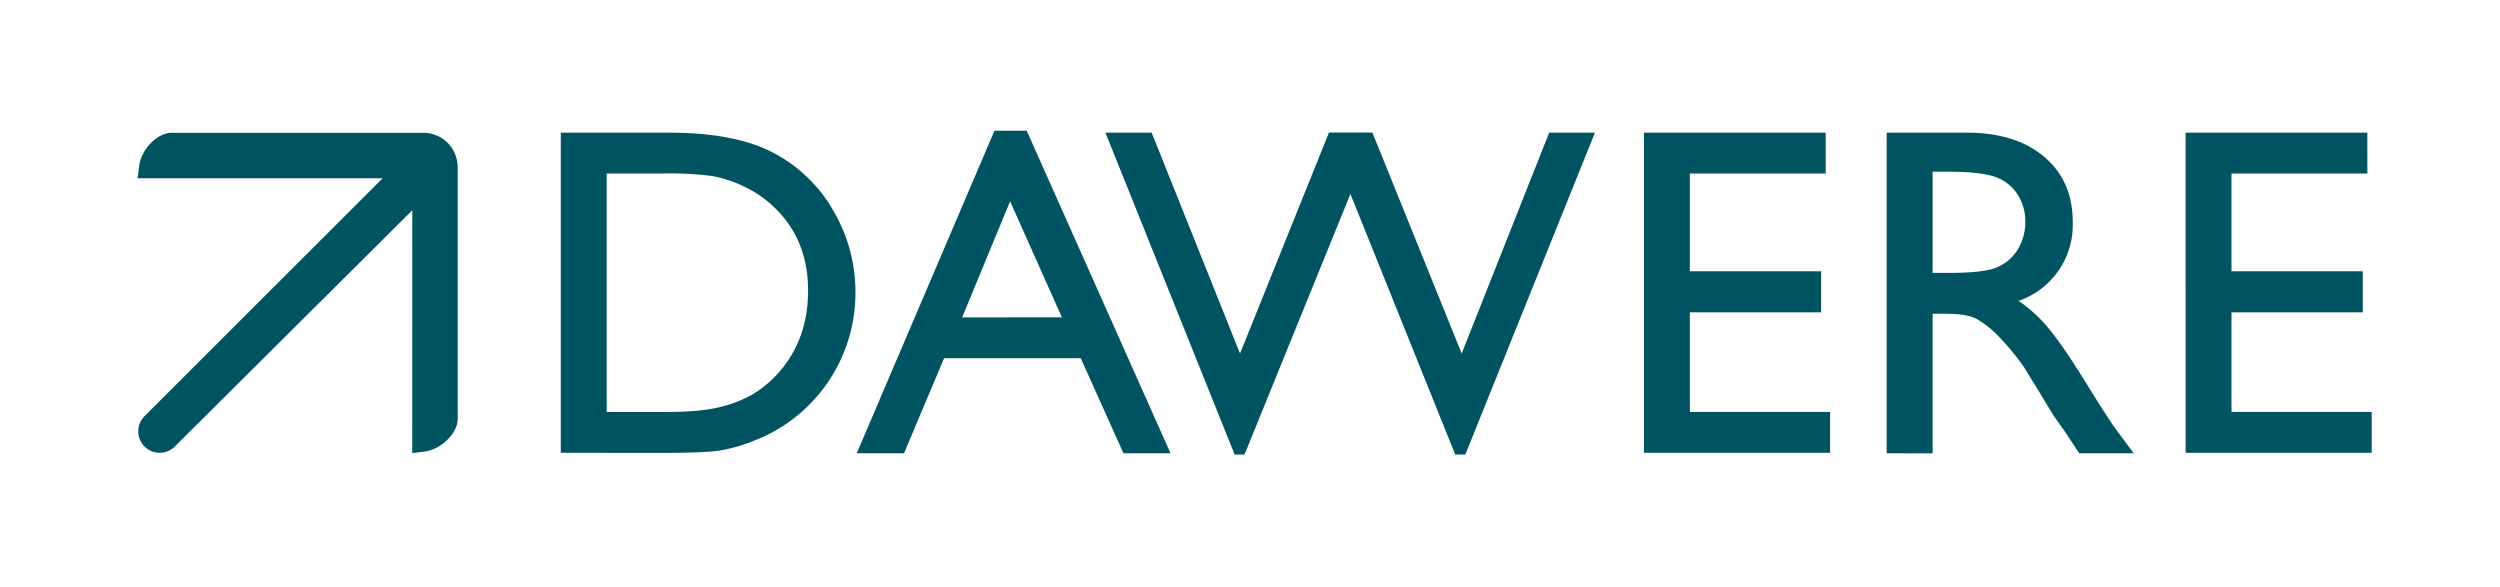 <svg

      viewBox="0 0 841.5 197.68"
      fill="none"
      xmlns="http://www.w3.org/2000/svg"


    >
      <path
        d="m138.78 70.78-79.95 79.53a7.21 7.21 0 0 1-12.29-5 7.22 7.22 0 0 1 2.11-5.23L128.81 60H46.33l.52-4.15c.7-5.63 6.13-11.16 10.95-11.16h84.65a11.81 11.81 0 0 1 5.25 1.24 11.12 11.12 0 0 1 3 2.17 11 11 0 0 1 2.12 3 11.79 11.79 0 0 1 1.24 5.27V141c0 4.82-5.52 10.24-11.15 11l-4.16.51ZM188.76 152.41V44.65h36.38q22 0 34.84 6.61a49.85 49.85 0 0 1 20.39 19.42 54 54 0 0 1 7.57 28 53.25 53.25 0 0 1-34.37 49.75 54.92 54.92 0 0 1-11.2 3.2q-5.1.81-19.47.81Zm34.76-94h-19.31v80.26H224q11.6 0 18-1.58a42.65 42.65 0 0 0 10.7-4 36.76 36.76 0 0 0 7.84-6Q272 115.48 272 97.8q0-17.39-11.74-28.35a37.28 37.28 0 0 0-9.93-6.72 41.6 41.6 0 0 0-10.62-3.48 107.52 107.52 0 0 0-16.19-.85ZM334.73 44h10.86L394 152.57h-15.84l-14.38-32h-46l-13.49 32h-15.91Zm22.7 62.81L340 67.75l-16.15 39.09ZM521.45 44.65h15.41L493.23 153h-3.4l-35.28-87.72L418.9 153h-3.32L372.09 44.65h15.56L417.39 119l29.94-74.39h14.61L492 119ZM553.35 44.65h61.18V58.4H568.8v32.91H613v13.83h-44.2v33.52H616v13.75h-62.65ZM635.06 152.57V44.65h27q16.38 0 26 8.11t9.62 21.94a27 27 0 0 1-18.23 26.57 48 48 0 0 1 10.12 9.27q4.95 5.88 13.91 20.47 5.63 9.19 9 13.83l5.72 7.73h-18.33l-4.7-7.11c-.16-.26-.46-.7-.93-1.32l-3-4.25-4.79-7.89-5.17-8.43a85.29 85.29 0 0 0-8.76-10.57 33.28 33.28 0 0 0-7.2-5.66q-3.21-1.74-10.79-1.74h-4v47Zm20.09-94.79h-4.64v34.07h5.87q11.75 0 16.11-2a15.11 15.11 0 0 0 6.8-6.06 17.62 17.62 0 0 0 2.43-9.23 16.55 16.55 0 0 0-2.7-9.24 14.55 14.55 0 0 0-7.61-5.83q-4.9-1.7-16.26-1.71ZM735.67 44.65h61.18V58.4h-45.73v32.91h44.19v13.83h-44.19v33.52h47.2v13.75h-62.65Z"
        fill='#005461'
      />
    </svg>
